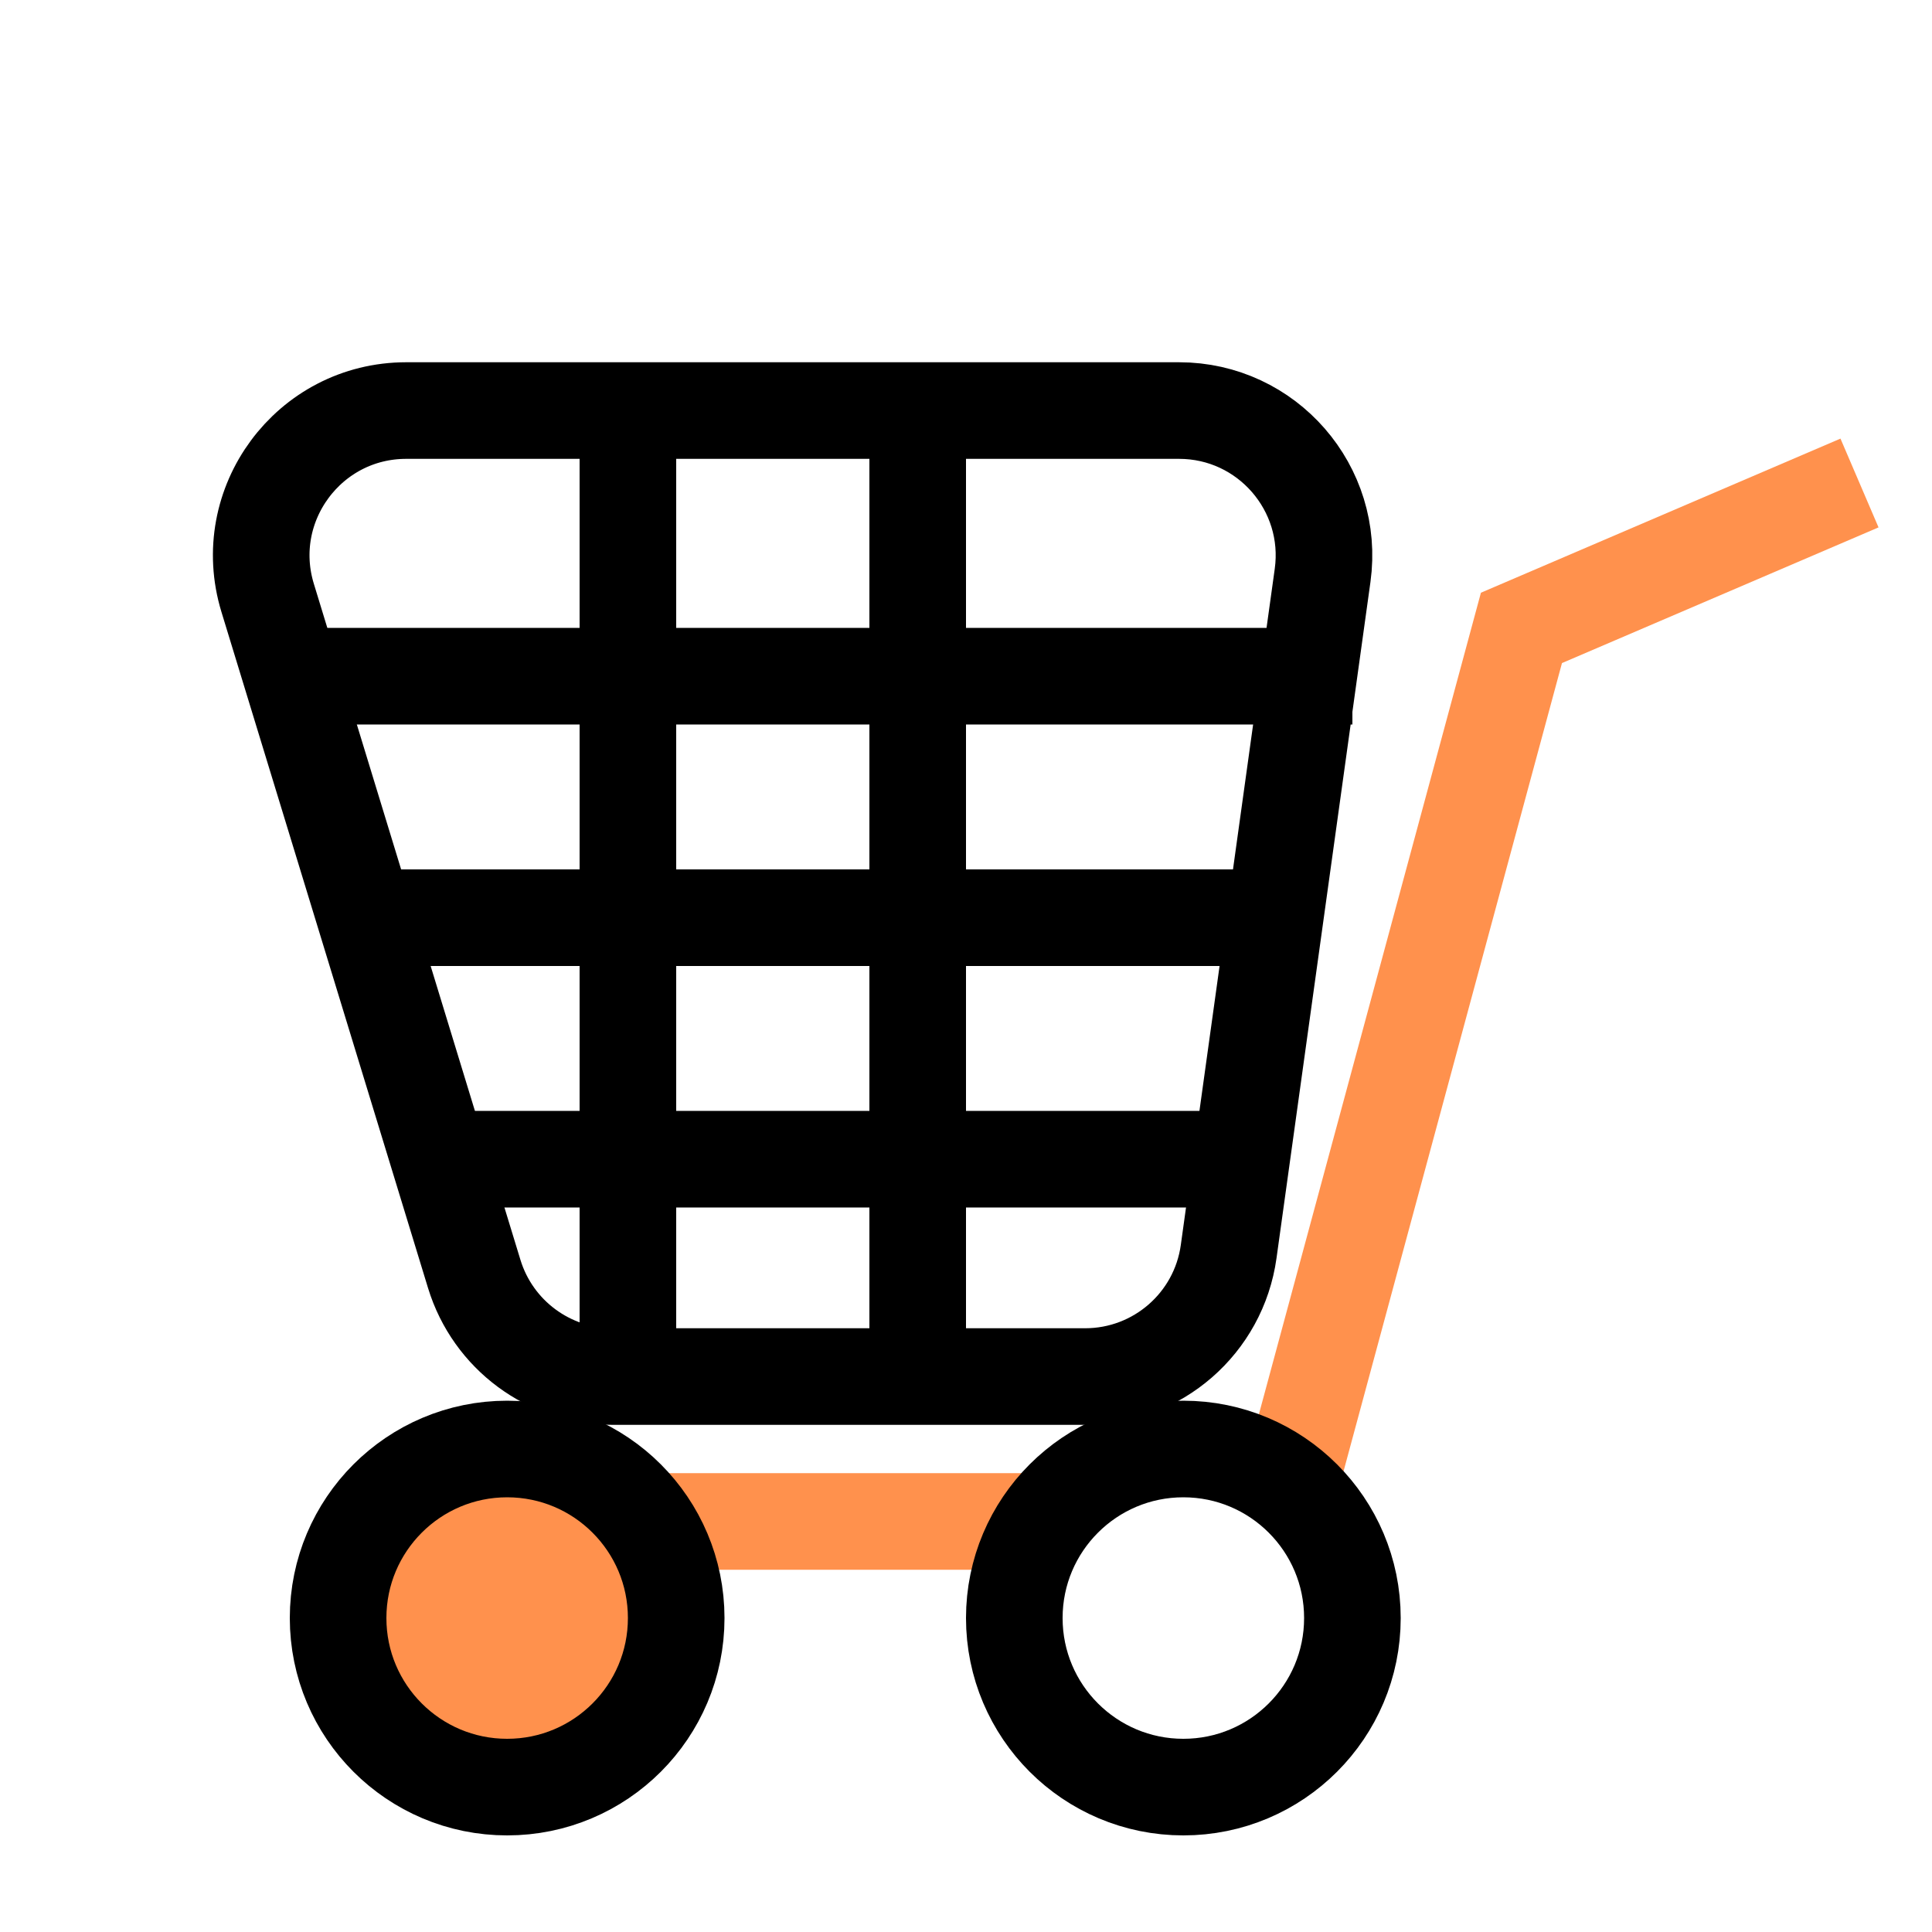 <?xml version="1.0" encoding="UTF-8"?> <svg xmlns="http://www.w3.org/2000/svg" width="40" height="40" viewBox="0 0 40 40" fill="none"><rect x="0" y="0" width="40" height="40" fill="#808080" stroke="none"/> <g clip-path="url(#clip0)"> <rect width="40" height="40" fill="white"></rect> <path d="M24.411 8.5H8.41C6.394 8.5 4.952 10.449 5.541 12.377L9.819 26.377C10.205 27.638 11.369 28.5 12.688 28.5H22.467C23.964 28.5 25.232 27.396 25.438 25.913L27.383 11.913C27.633 10.109 26.232 8.5 24.411 8.5Z" fill="white" stroke="black" stroke-width="2" stroke-linejoin="round"></path> <line x1="6" y1="14" x2="28" y2="14" stroke="black" stroke-width="2"></line> <line x1="7" y1="19" x2="27" y2="19" stroke="black" stroke-width="2"></line> <line x1="9" y1="24" x2="26" y2="24" stroke="black" stroke-width="2"></line> <line x1="13" y1="29" x2="13" y2="9" stroke="black" stroke-width="2"></line> <line x1="19" y1="29" x2="19" y2="8" stroke="black" stroke-width="2"></line> <path d="M12 31.5L26.5 31.5L31.5 13L38.499 10" stroke="#FF914D" stroke-width="2"></path> <circle cx="10.5" cy="33.5" r="3.5" fill="#FF914D" stroke="black" stroke-width="2"></circle> <circle cx="24.5" cy="33.5" r="3.5" fill="white" stroke="black" stroke-width="2"></circle> </g> <defs> <clipPath id="clip0"> <rect width="40" height="40" fill="white"></rect> </clipPath> </defs> </svg> 